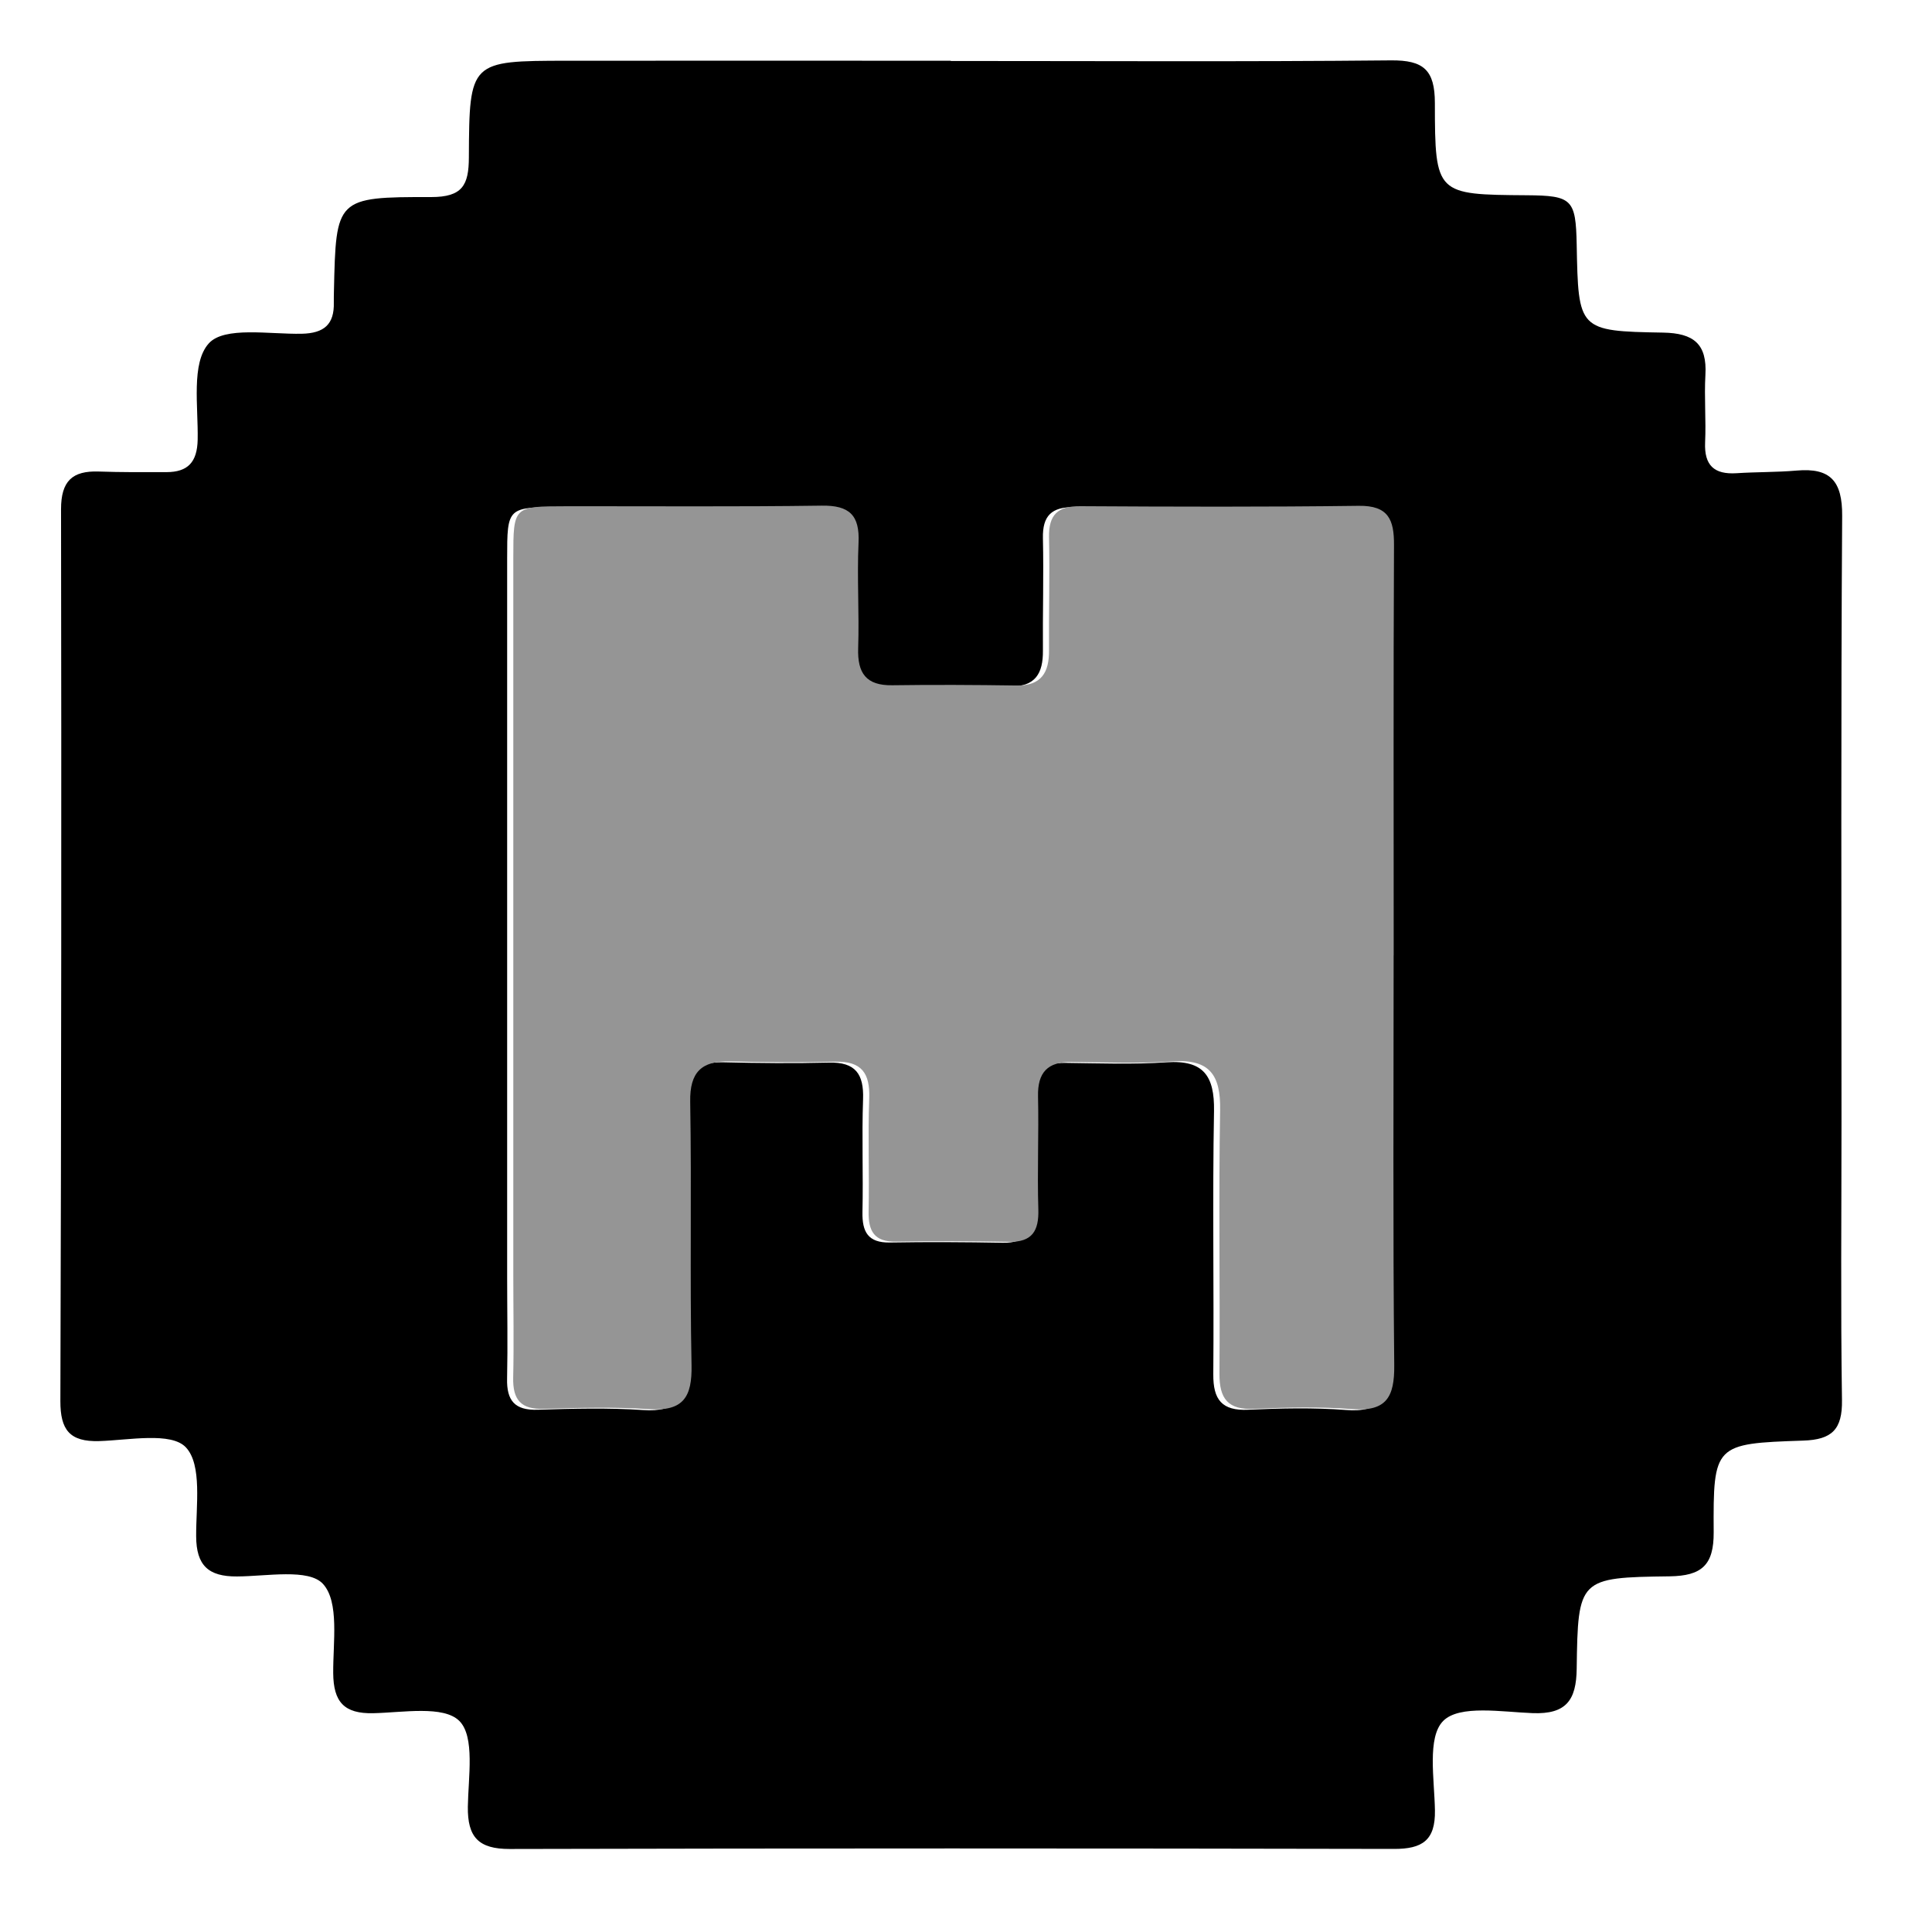 <svg width="32" height="32" viewBox="0 0 32 32" fill="none" xmlns="http://www.w3.org/2000/svg">
<path d="M15.748 1.01C18.177 1.01 20.609 1.024 23.039 1C23.578 0.995 23.766 1.158 23.766 1.708C23.767 3.223 23.79 3.223 25.286 3.234C26.039 3.239 26.1 3.3 26.115 4.049C26.142 5.469 26.141 5.485 27.547 5.509C28.051 5.518 28.276 5.695 28.247 6.208C28.226 6.58 28.259 6.956 28.242 7.329C28.226 7.708 28.392 7.861 28.761 7.838C29.093 7.816 29.426 7.823 29.758 7.794C30.317 7.745 30.516 7.968 30.512 8.545C30.49 11.89 30.501 15.235 30.501 18.579C30.501 20.116 30.486 21.654 30.509 23.191C30.516 23.675 30.345 23.846 29.865 23.861C28.395 23.91 28.375 23.925 28.384 25.379C28.387 25.926 28.184 26.101 27.655 26.109C26.151 26.128 26.135 26.145 26.115 27.639C26.109 28.164 25.938 28.395 25.387 28.375C24.878 28.356 24.176 28.233 23.905 28.503C23.634 28.773 23.759 29.474 23.767 29.985C23.776 30.485 23.555 30.625 23.089 30.624C18.206 30.614 13.325 30.613 8.443 30.625C7.925 30.626 7.743 30.429 7.749 29.926C7.756 29.436 7.869 28.765 7.608 28.504C7.346 28.244 6.675 28.365 6.185 28.376C5.696 28.388 5.523 28.186 5.519 27.713C5.515 27.204 5.623 26.534 5.35 26.235C5.114 25.975 4.416 26.109 3.924 26.111C3.453 26.114 3.251 25.93 3.249 25.446C3.246 24.939 3.351 24.264 3.079 23.973C2.836 23.714 2.139 23.853 1.645 23.869C1.153 23.884 0.999 23.683 1 23.205C1.015 18.281 1.019 13.358 1.011 8.434C1.011 7.966 1.199 7.795 1.636 7.81C2.01 7.823 2.384 7.821 2.758 7.82C3.111 7.819 3.266 7.656 3.274 7.283C3.285 6.733 3.164 6.013 3.458 5.688C3.716 5.401 4.465 5.539 4.998 5.528C5.366 5.52 5.539 5.374 5.529 5.009C5.528 4.946 5.53 4.884 5.531 4.821C5.565 3.284 5.565 3.261 7.141 3.264C7.658 3.264 7.765 3.069 7.766 2.605C7.773 1.01 7.786 1.008 9.39 1.006C11.509 1.004 13.627 1.006 15.748 1.006V1.011V1.01ZM22.985 15.836H22.983C22.983 13.573 22.976 11.309 22.988 9.044C22.99 8.619 22.892 8.386 22.402 8.393C20.866 8.413 19.329 8.408 17.791 8.399C17.42 8.396 17.266 8.539 17.274 8.913C17.288 9.535 17.269 10.159 17.274 10.781C17.277 11.155 17.146 11.375 16.735 11.369C16.05 11.359 15.364 11.355 14.679 11.365C14.244 11.371 14.099 11.164 14.113 10.75C14.131 10.169 14.092 9.586 14.119 9.006C14.14 8.548 13.967 8.383 13.508 8.39C12.095 8.41 10.682 8.398 9.27 8.4C8.405 8.401 8.4 8.403 8.4 9.249C8.4 13.216 8.4 17.184 8.4 21.15C8.4 21.711 8.411 22.271 8.399 22.833C8.39 23.198 8.525 23.363 8.909 23.35C9.49 23.331 10.074 23.316 10.652 23.355C11.216 23.393 11.364 23.154 11.352 22.625C11.324 21.171 11.355 19.718 11.33 18.264C11.321 17.773 11.518 17.585 11.986 17.595C12.568 17.609 13.15 17.615 13.731 17.6C14.17 17.589 14.31 17.79 14.295 18.208C14.273 18.83 14.299 19.454 14.285 20.076C14.279 20.404 14.376 20.586 14.74 20.58C15.363 20.569 15.986 20.573 16.609 20.584C16.995 20.591 17.108 20.403 17.096 20.043C17.078 19.42 17.105 18.796 17.091 18.174C17.082 17.778 17.251 17.6 17.644 17.605C18.205 17.611 18.767 17.633 19.325 17.595C19.936 17.554 20.117 17.823 20.108 18.401C20.081 19.855 20.108 21.309 20.096 22.763C20.093 23.181 20.236 23.371 20.676 23.35C21.215 23.325 21.759 23.313 22.295 23.354C22.863 23.398 22.996 23.153 22.991 22.628C22.969 20.364 22.981 18.1 22.981 15.835L22.985 15.836Z" fill="black"/>
<path d="M23.087 15.822H23.084C23.084 13.558 23.078 11.294 23.089 9.029C23.092 8.604 22.994 8.371 22.504 8.378C20.968 8.398 19.43 8.393 17.893 8.384C17.522 8.381 17.368 8.524 17.375 8.898C17.389 9.52 17.37 10.144 17.375 10.767C17.379 11.14 17.248 11.36 16.837 11.354C16.152 11.344 15.465 11.34 14.78 11.35C14.345 11.357 14.2 11.149 14.214 10.735C14.233 10.154 14.194 9.571 14.22 8.991C14.242 8.533 14.069 8.368 13.609 8.375C12.197 8.395 10.784 8.383 9.372 8.385C8.507 8.386 8.502 8.388 8.502 9.234C8.502 13.201 8.502 17.169 8.502 21.135C8.502 21.697 8.513 22.256 8.5 22.818C8.492 23.183 8.627 23.348 9.01 23.335C9.592 23.317 10.175 23.302 10.754 23.34C11.318 23.378 11.465 23.139 11.454 22.61C11.425 21.157 11.457 19.703 11.432 18.249C11.423 17.758 11.619 17.57 12.088 17.58C12.669 17.594 13.252 17.6 13.833 17.585C14.272 17.574 14.412 17.775 14.397 18.193C14.374 18.815 14.4 19.439 14.387 20.061C14.38 20.389 14.478 20.572 14.842 20.565C15.464 20.554 16.088 20.558 16.71 20.569C17.097 20.576 17.209 20.388 17.198 20.028C17.179 19.405 17.207 18.782 17.193 18.159C17.184 17.763 17.353 17.585 17.745 17.59C18.307 17.596 18.869 17.618 19.427 17.58C20.038 17.539 20.219 17.808 20.209 18.387C20.183 19.84 20.209 21.294 20.198 22.748C20.194 23.166 20.338 23.357 20.778 23.335C21.317 23.31 21.86 23.298 22.397 23.339C22.964 23.383 23.098 23.138 23.093 22.613C23.07 20.349 23.083 18.085 23.083 15.82L23.087 15.822Z" fill="#959595"/>
</svg>
